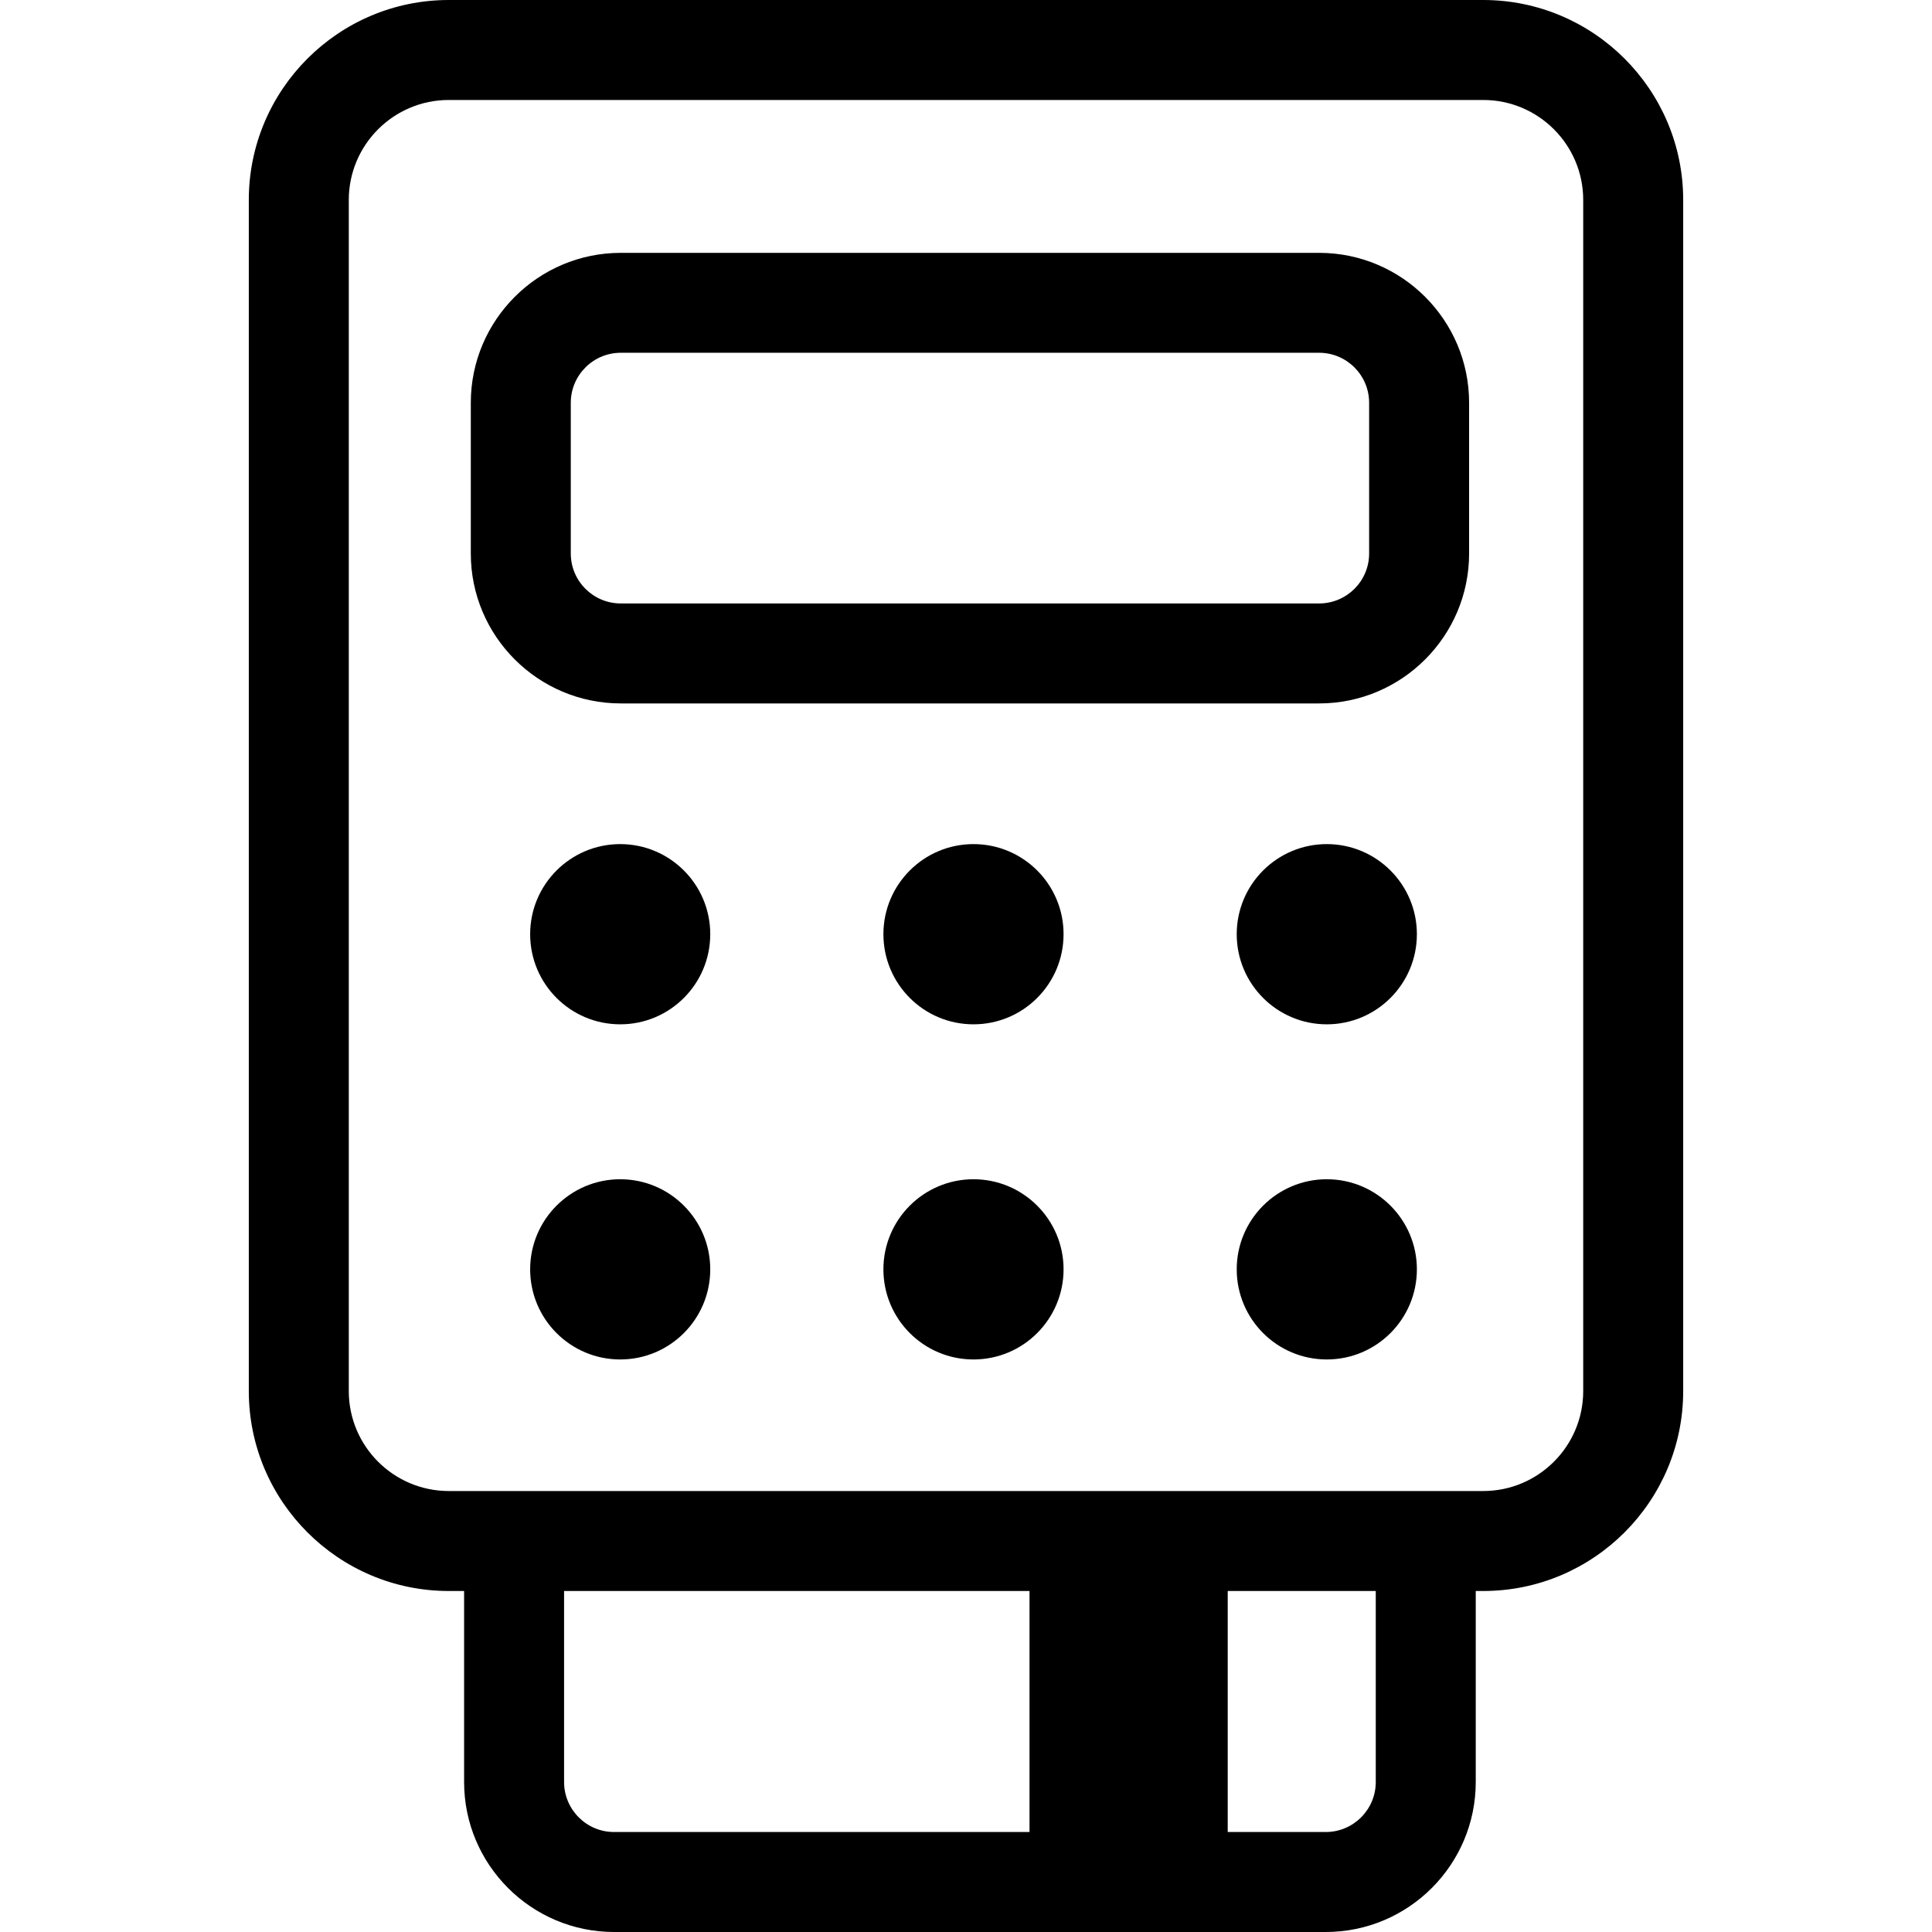 <?xml version="1.0" encoding="UTF-8" standalone="no"?><!DOCTYPE svg PUBLIC "-//W3C//DTD SVG 1.1//EN" "http://www.w3.org/Graphics/SVG/1.1/DTD/svg11.dtd"><svg width="100%" height="100%" viewBox="0 0 32 32" version="1.1" xmlns="http://www.w3.org/2000/svg" xmlns:xlink="http://www.w3.org/1999/xlink" xml:space="preserve" xmlns:serif="http://www.serif.com/" style="fill-rule:evenodd;clip-rule:evenodd;stroke-linejoin:round;stroke-miterlimit:1.414;"><rect x="0" y="0" width="32" height="32" style="fill:none;"/><g><path d="M26.223,23.04c0,0.914 -0.743,1.656 -1.656,1.656l-0.124,0l-16.756,0l-0.254,0c-0.913,0 -1.656,-0.742 -1.656,-1.656l0,-19.728c0,-0.914 0.743,-1.656 1.656,-1.656l17.134,0c0.913,0 1.656,0.742 1.656,1.656l0,19.728Zm-3.436,6.476c0,0.457 -0.372,0.828 -0.828,0.828l-1.624,0l0,-3.992l2.452,0l0,3.164Zm-13.444,0l0,-3.164l7.709,0l0,3.992l-6.881,0c-0.456,0 -0.828,-0.371 -0.828,-0.828Zm15.224,-29.516l-17.134,0c-1.826,0 -3.312,1.485 -3.312,3.312l0,19.728c0,1.827 1.486,3.312 3.312,3.312l0.254,0l0,3.164c0,1.37 1.114,2.484 2.484,2.484l11.788,0c1.37,0 2.484,-1.114 2.484,-2.484l0,-3.164l0.124,0c1.826,0 3.312,-1.485 3.312,-3.312l0,-19.728c0,-1.827 -1.486,-3.312 -3.312,-3.312Z"/><path d="M22.677,9.168c0,0.456 -0.371,0.827 -0.828,0.827l-11.567,0c-0.457,0 -0.828,-0.371 -0.828,-0.827l0,-2.497c0,-0.456 0.371,-0.828 0.828,-0.828l11.567,0c0.457,0 0.828,0.372 0.828,0.828l0,2.497Zm-0.828,-4.98l-11.567,0c-1.37,0 -2.484,1.114 -2.484,2.483l0,2.497c0,1.369 1.114,2.483 2.484,2.483l11.567,0c1.369,0 2.484,-1.114 2.484,-2.483l0,-2.497c0,-1.369 -1.115,-2.483 -2.484,-2.483Zm-11.576,9.793c-0.824,0 -1.492,0.668 -1.492,1.492c0,0.825 0.668,1.493 1.492,1.493c0.823,0 1.491,-0.668 1.491,-1.493c0,-0.824 -0.668,-1.492 -1.491,-1.492Zm5.851,0c-0.824,0 -1.492,0.668 -1.492,1.492c0,0.825 0.668,1.493 1.492,1.493c0.824,0 1.492,-0.668 1.492,-1.493c0,-0.824 -0.668,-1.492 -1.492,-1.492Zm5.852,0c-0.824,0 -1.492,0.668 -1.492,1.492c0,0.825 0.668,1.493 1.492,1.493c0.823,0 1.492,-0.668 1.492,-1.493c0,-0.824 -0.669,-1.492 -1.492,-1.492Zm-11.703,5.551c-0.824,0 -1.492,0.669 -1.492,1.492c0,0.825 0.668,1.493 1.492,1.493c0.823,0 1.491,-0.668 1.491,-1.493c0,-0.823 -0.668,-1.492 -1.491,-1.492Zm5.851,0c-0.824,0 -1.492,0.669 -1.492,1.492c0,0.825 0.668,1.493 1.492,1.493c0.824,0 1.492,-0.668 1.492,-1.493c0,-0.823 -0.668,-1.492 -1.492,-1.492Zm5.852,0c-0.824,0 -1.492,0.669 -1.492,1.492c0,0.825 0.668,1.493 1.492,1.493c0.823,0 1.492,-0.668 1.492,-1.493c0,-0.823 -0.669,-1.492 -1.492,-1.492Z"/></g></svg>